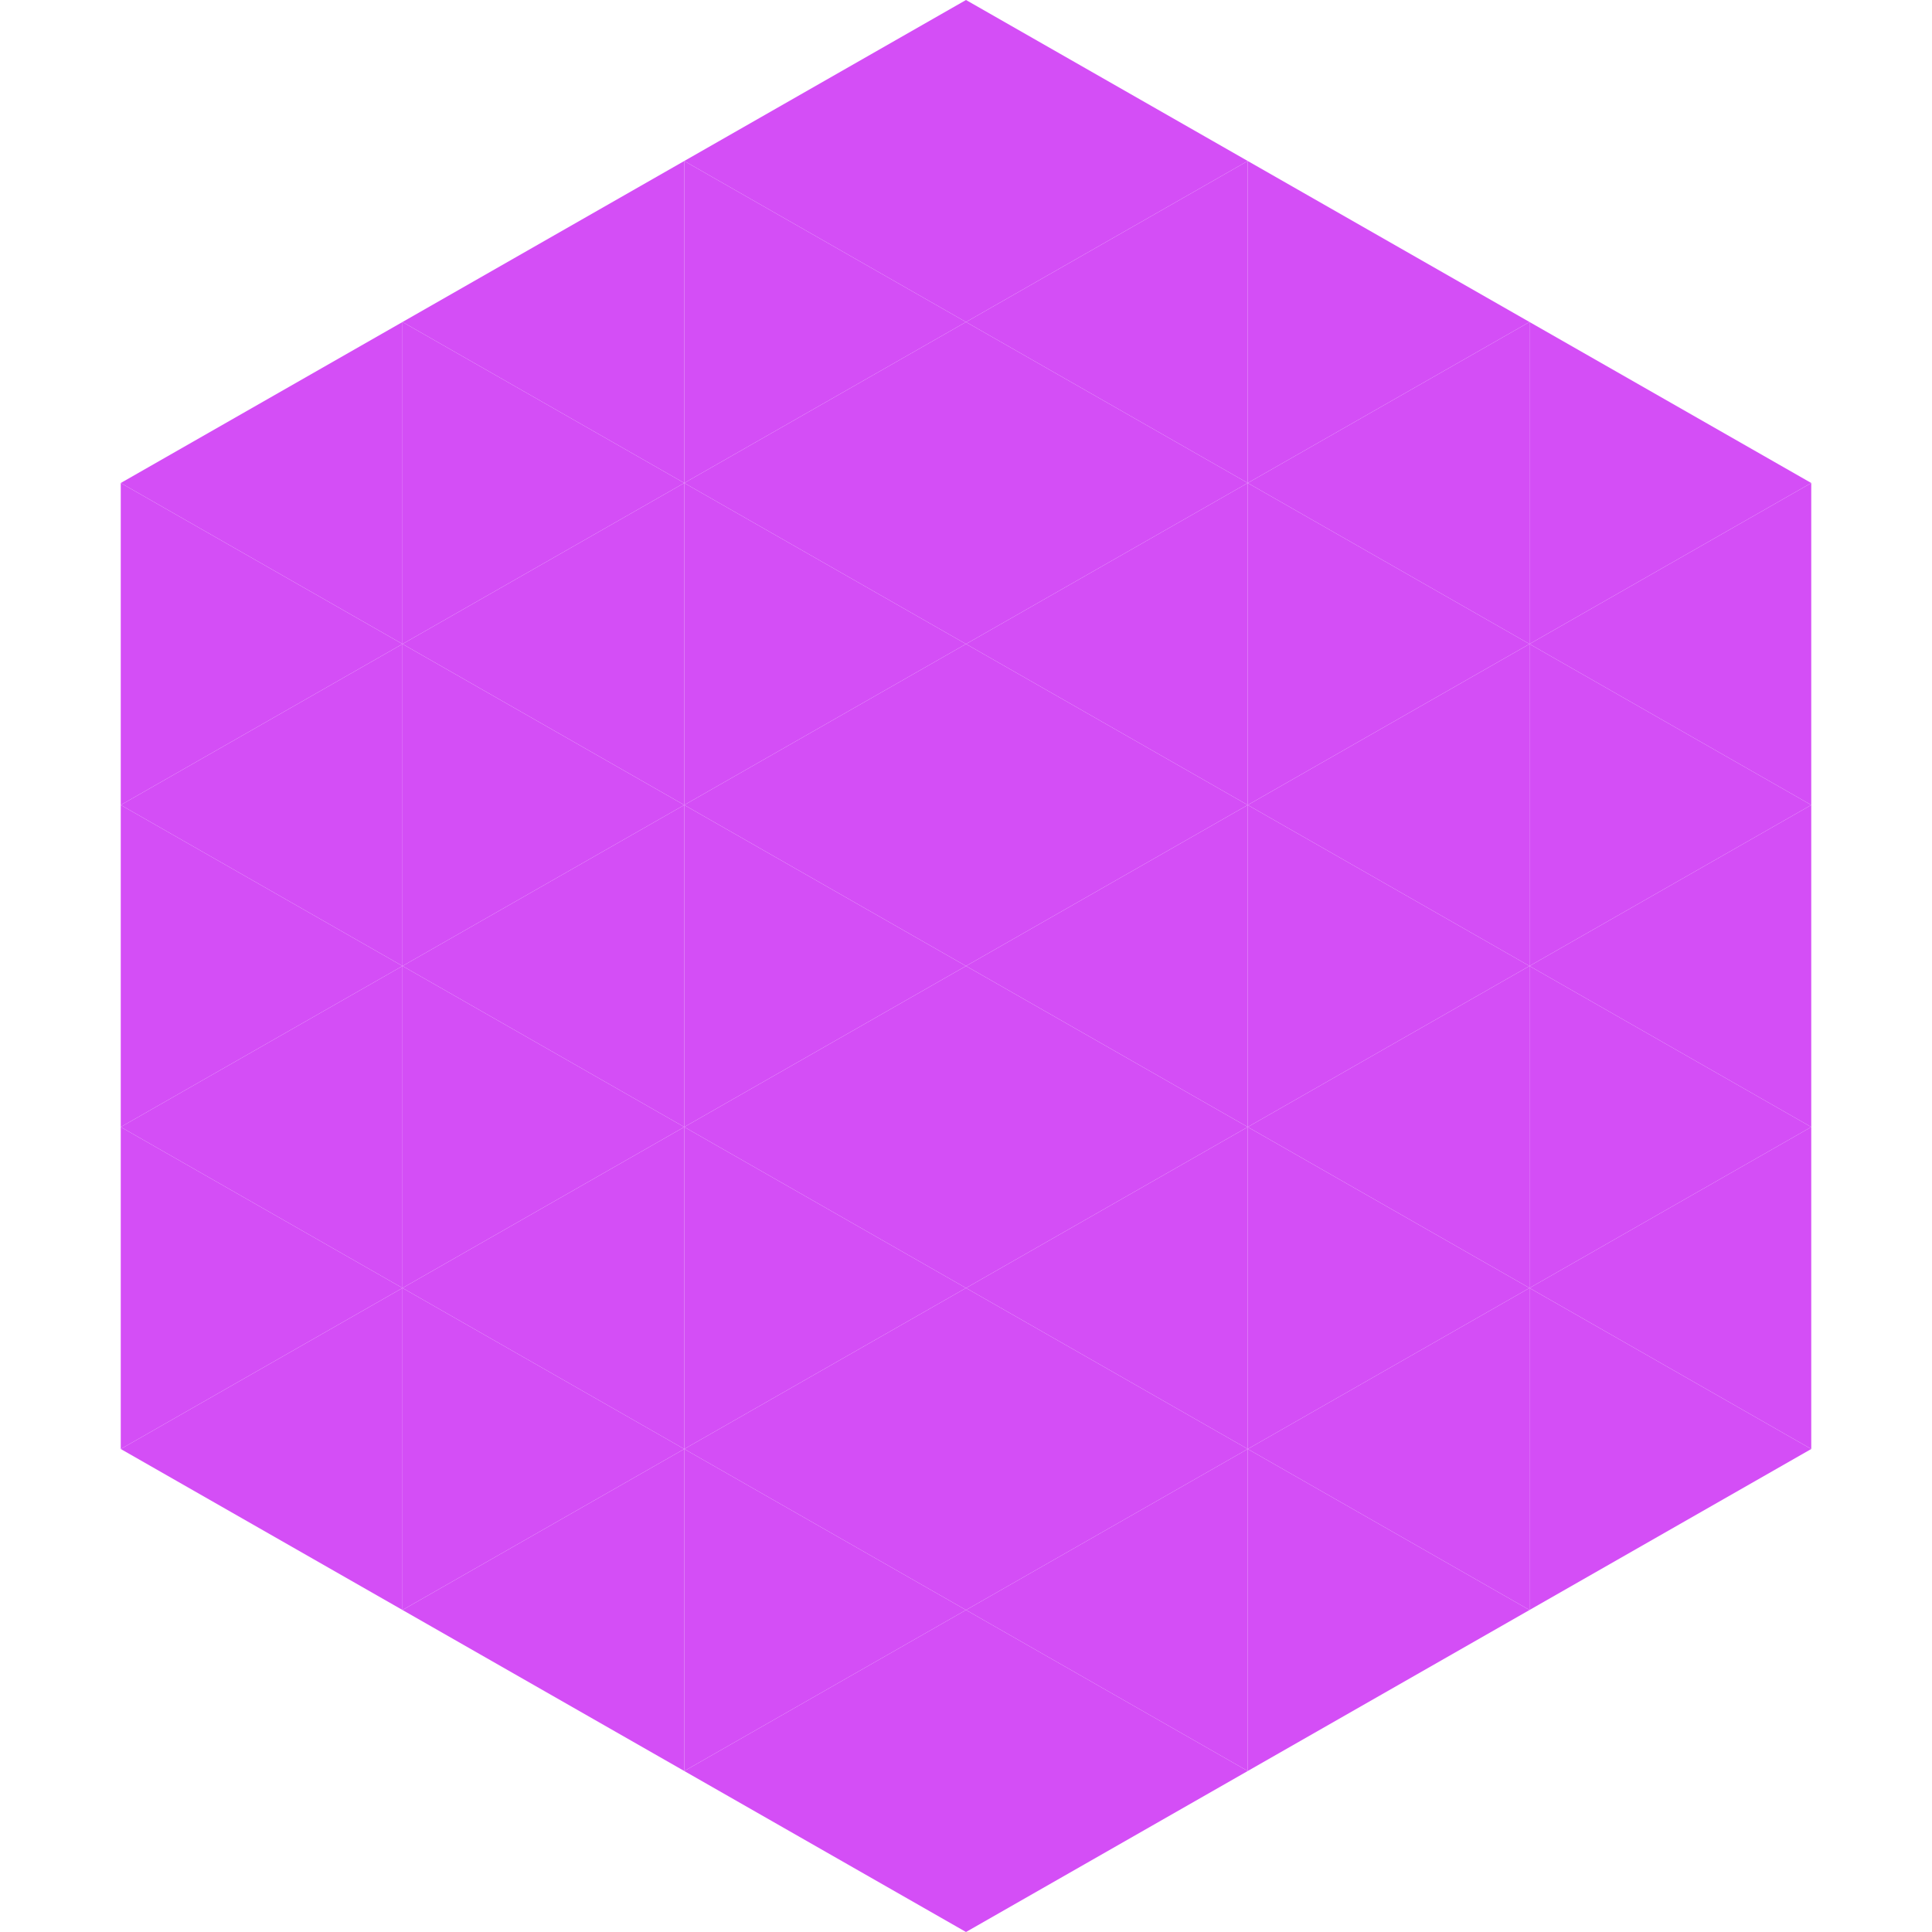 <?xml version="1.0"?>
<!-- Generated by SVGo -->
<svg width="240" height="240"
     xmlns="http://www.w3.org/2000/svg"
     xmlns:xlink="http://www.w3.org/1999/xlink">
<polygon points="50,40 15,60 50,80" style="fill:rgb(212,78,246)" />
<polygon points="190,40 225,60 190,80" style="fill:rgb(212,78,246)" />
<polygon points="15,60 50,80 15,100" style="fill:rgb(212,78,246)" />
<polygon points="225,60 190,80 225,100" style="fill:rgb(212,78,246)" />
<polygon points="50,80 15,100 50,120" style="fill:rgb(212,78,246)" />
<polygon points="190,80 225,100 190,120" style="fill:rgb(212,78,246)" />
<polygon points="15,100 50,120 15,140" style="fill:rgb(212,78,246)" />
<polygon points="225,100 190,120 225,140" style="fill:rgb(212,78,246)" />
<polygon points="50,120 15,140 50,160" style="fill:rgb(212,78,246)" />
<polygon points="190,120 225,140 190,160" style="fill:rgb(212,78,246)" />
<polygon points="15,140 50,160 15,180" style="fill:rgb(212,78,246)" />
<polygon points="225,140 190,160 225,180" style="fill:rgb(212,78,246)" />
<polygon points="50,160 15,180 50,200" style="fill:rgb(212,78,246)" />
<polygon points="190,160 225,180 190,200" style="fill:rgb(212,78,246)" />
<polygon points="15,180 50,200 15,220" style="fill:rgb(255,255,255); fill-opacity:0" />
<polygon points="225,180 190,200 225,220" style="fill:rgb(255,255,255); fill-opacity:0" />
<polygon points="50,0 85,20 50,40" style="fill:rgb(255,255,255); fill-opacity:0" />
<polygon points="190,0 155,20 190,40" style="fill:rgb(255,255,255); fill-opacity:0" />
<polygon points="85,20 50,40 85,60" style="fill:rgb(212,78,246)" />
<polygon points="155,20 190,40 155,60" style="fill:rgb(212,78,246)" />
<polygon points="50,40 85,60 50,80" style="fill:rgb(212,78,246)" />
<polygon points="190,40 155,60 190,80" style="fill:rgb(212,78,246)" />
<polygon points="85,60 50,80 85,100" style="fill:rgb(212,78,246)" />
<polygon points="155,60 190,80 155,100" style="fill:rgb(212,78,246)" />
<polygon points="50,80 85,100 50,120" style="fill:rgb(212,78,246)" />
<polygon points="190,80 155,100 190,120" style="fill:rgb(212,78,246)" />
<polygon points="85,100 50,120 85,140" style="fill:rgb(212,78,246)" />
<polygon points="155,100 190,120 155,140" style="fill:rgb(212,78,246)" />
<polygon points="50,120 85,140 50,160" style="fill:rgb(212,78,246)" />
<polygon points="190,120 155,140 190,160" style="fill:rgb(212,78,246)" />
<polygon points="85,140 50,160 85,180" style="fill:rgb(212,78,246)" />
<polygon points="155,140 190,160 155,180" style="fill:rgb(212,78,246)" />
<polygon points="50,160 85,180 50,200" style="fill:rgb(212,78,246)" />
<polygon points="190,160 155,180 190,200" style="fill:rgb(212,78,246)" />
<polygon points="85,180 50,200 85,220" style="fill:rgb(212,78,246)" />
<polygon points="155,180 190,200 155,220" style="fill:rgb(212,78,246)" />
<polygon points="120,0 85,20 120,40" style="fill:rgb(212,78,246)" />
<polygon points="120,0 155,20 120,40" style="fill:rgb(212,78,246)" />
<polygon points="85,20 120,40 85,60" style="fill:rgb(212,78,246)" />
<polygon points="155,20 120,40 155,60" style="fill:rgb(212,78,246)" />
<polygon points="120,40 85,60 120,80" style="fill:rgb(212,78,246)" />
<polygon points="120,40 155,60 120,80" style="fill:rgb(212,78,246)" />
<polygon points="85,60 120,80 85,100" style="fill:rgb(212,78,246)" />
<polygon points="155,60 120,80 155,100" style="fill:rgb(212,78,246)" />
<polygon points="120,80 85,100 120,120" style="fill:rgb(212,78,246)" />
<polygon points="120,80 155,100 120,120" style="fill:rgb(212,78,246)" />
<polygon points="85,100 120,120 85,140" style="fill:rgb(212,78,246)" />
<polygon points="155,100 120,120 155,140" style="fill:rgb(212,78,246)" />
<polygon points="120,120 85,140 120,160" style="fill:rgb(212,78,246)" />
<polygon points="120,120 155,140 120,160" style="fill:rgb(212,78,246)" />
<polygon points="85,140 120,160 85,180" style="fill:rgb(212,78,246)" />
<polygon points="155,140 120,160 155,180" style="fill:rgb(212,78,246)" />
<polygon points="120,160 85,180 120,200" style="fill:rgb(212,78,246)" />
<polygon points="120,160 155,180 120,200" style="fill:rgb(212,78,246)" />
<polygon points="85,180 120,200 85,220" style="fill:rgb(212,78,246)" />
<polygon points="155,180 120,200 155,220" style="fill:rgb(212,78,246)" />
<polygon points="120,200 85,220 120,240" style="fill:rgb(212,78,246)" />
<polygon points="120,200 155,220 120,240" style="fill:rgb(212,78,246)" />
<polygon points="85,220 120,240 85,260" style="fill:rgb(255,255,255); fill-opacity:0" />
<polygon points="155,220 120,240 155,260" style="fill:rgb(255,255,255); fill-opacity:0" />
</svg>
